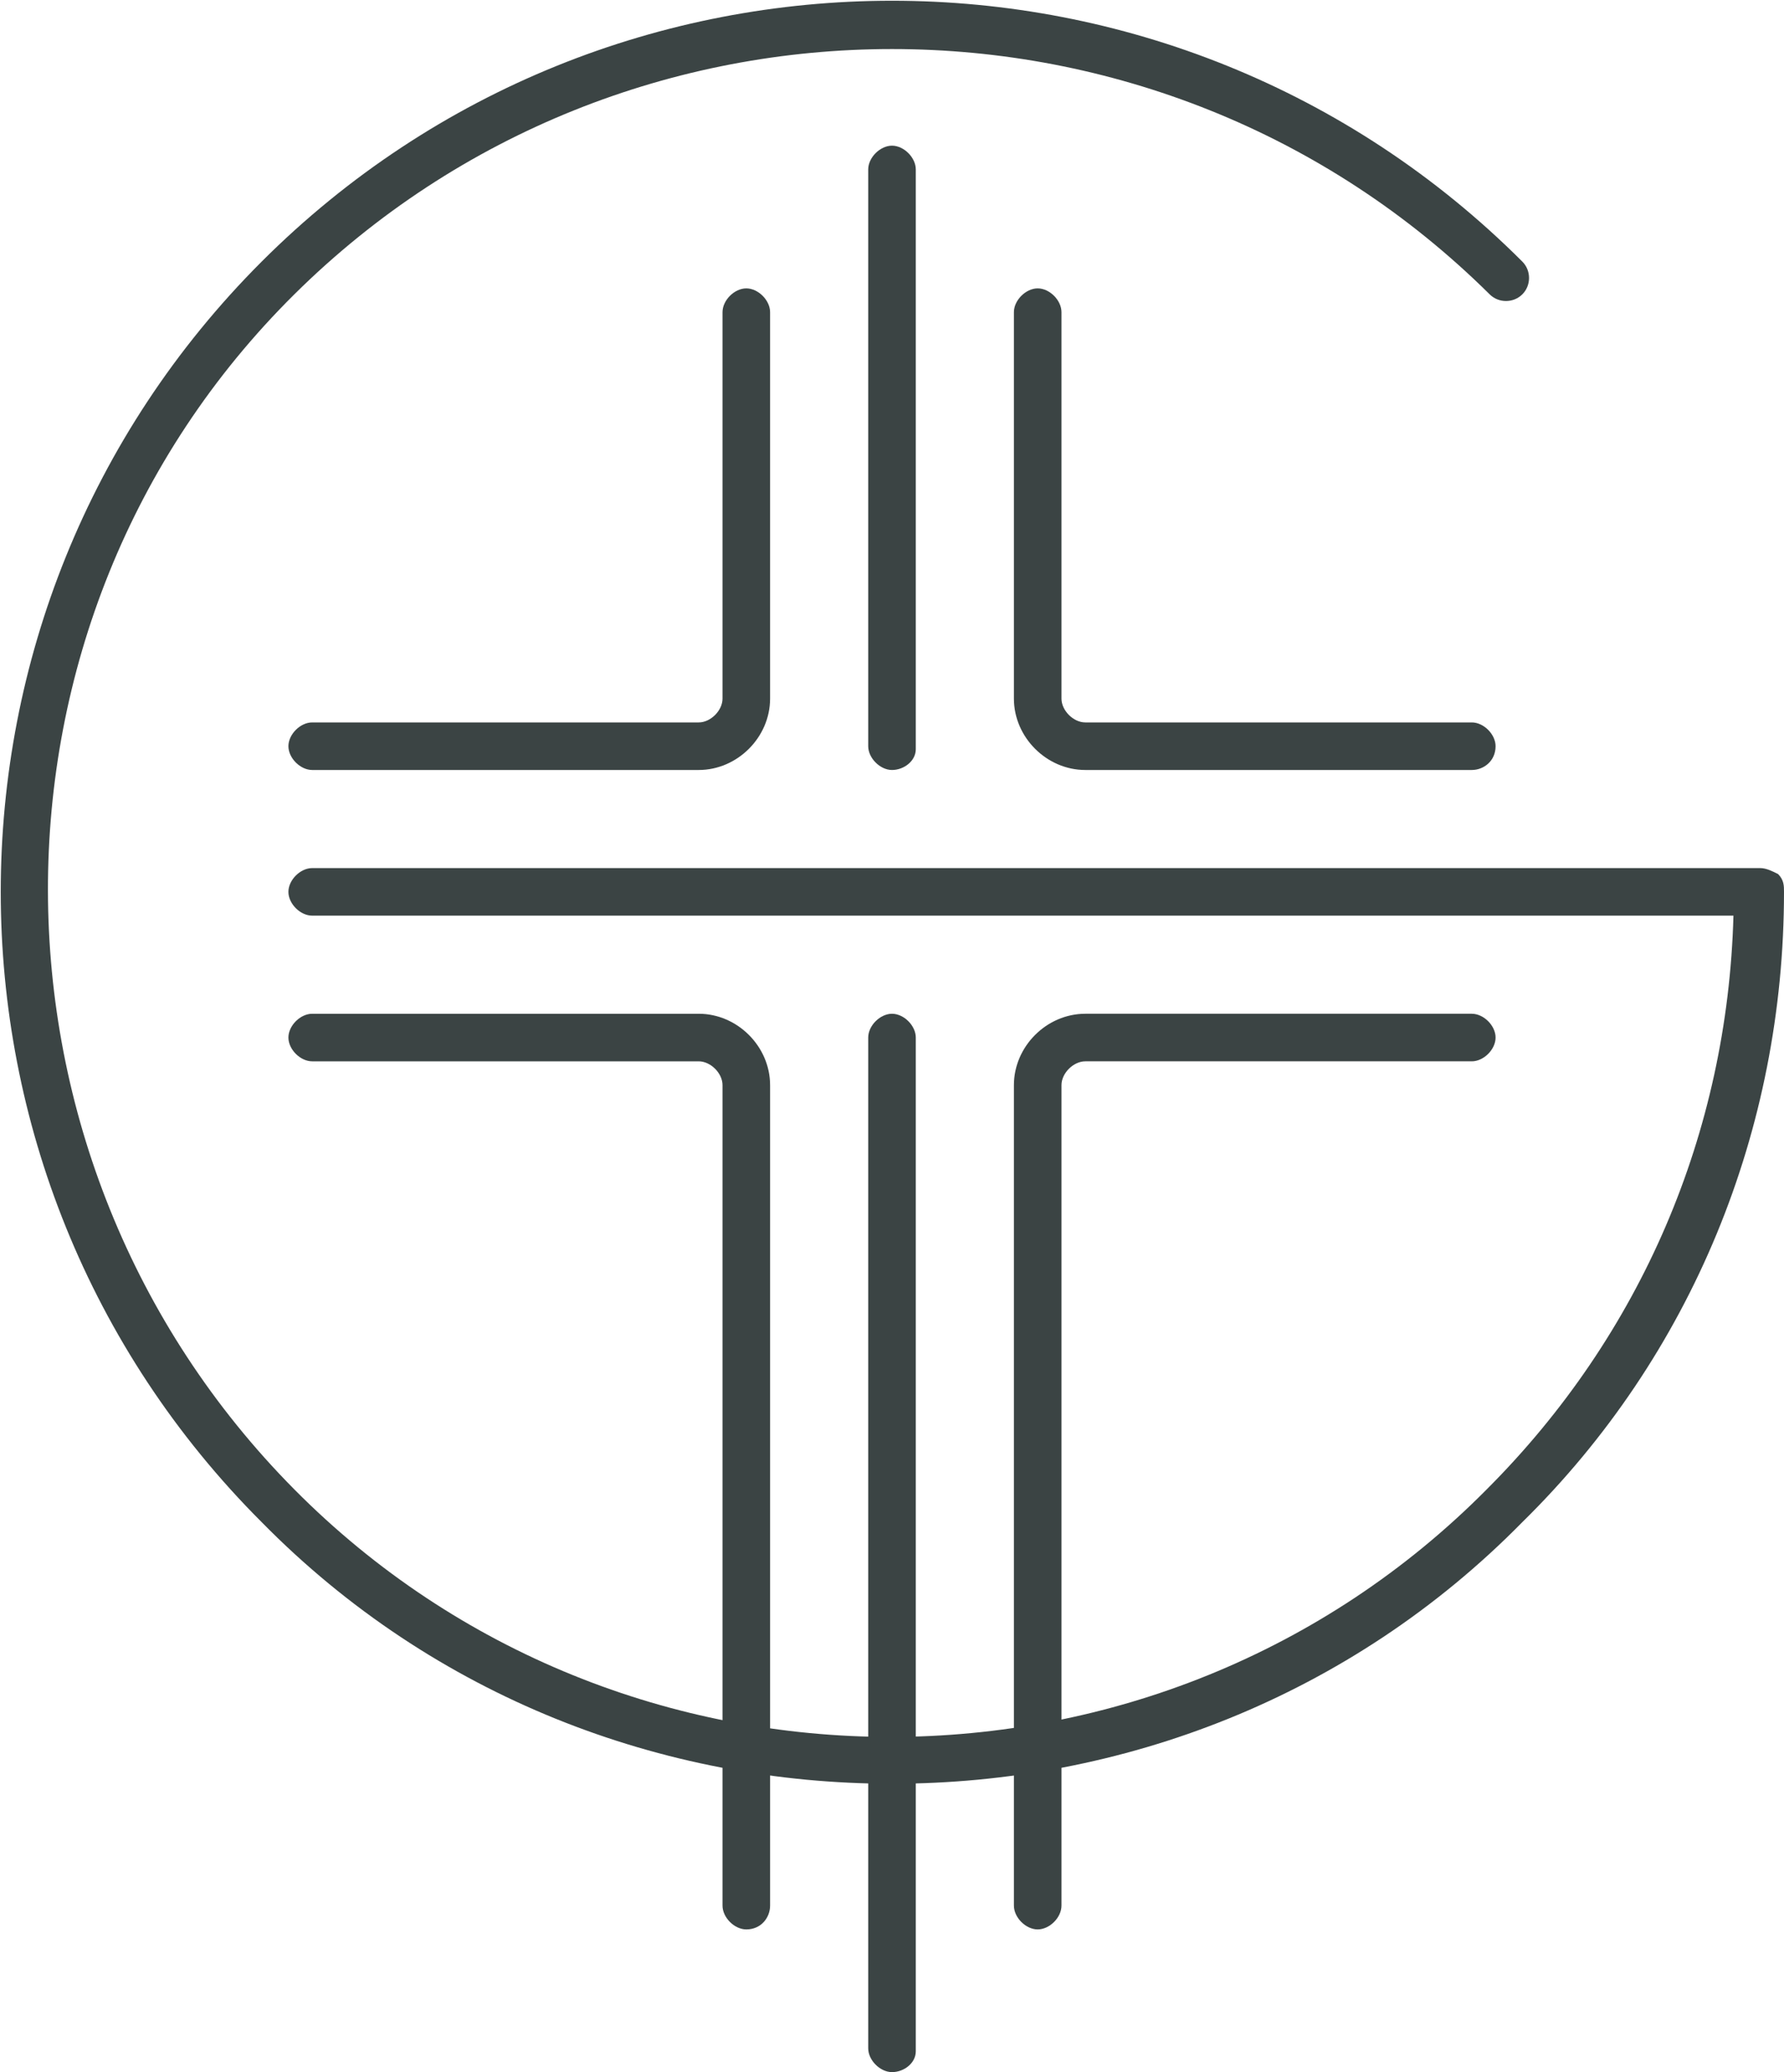 <?xml version="1.0" encoding="utf-8"?>
<!-- Generator: Adobe Illustrator 23.0.2, SVG Export Plug-In . SVG Version: 6.00 Build 0)  -->
<svg version="1.1" id="Layer_1" xmlns="http://www.w3.org/2000/svg" xmlns:xlink="http://www.w3.org/1999/xlink" x="0px" y="0px"
	 viewBox="0 0 60 69.7" style="enable-background:new 0 0 60 69.7;" xml:space="preserve">
<style type="text/css">
	.st0{fill:#3B4444;}
</style>
<g>
	<g>
		<path class="st0" d="M23.5,25.9h-13c-0.4,0-0.8-0.4-0.8-0.8c0-0.4,0.4-0.8,0.8-0.8h13c0.4,0,0.8-0.4,0.8-0.8v-13
			c0-0.4,0.4-0.8,0.8-0.8c0.4,0,0.8,0.4,0.8,0.8v13C25.9,24.8,24.8,25.9,23.5,25.9z"/>
		<path class="st0" d="M49.5,25.9h-13c-1.3,0-2.4-1.1-2.4-2.4v-13c0-0.4,0.4-0.8,0.8-0.8s0.8,0.4,0.8,0.8v13c0,0.4,0.4,0.8,0.8,0.8
			h13c0.4,0,0.8,0.4,0.8,0.8C50.3,25.6,49.9,25.9,49.5,25.9z"/>
		<path class="st0" d="M25.1,64.9c-0.4,0-0.8-0.4-0.8-0.8V36.5c0-0.4-0.4-0.8-0.8-0.8h-13c-0.4,0-0.8-0.4-0.8-0.8
			c0-0.4,0.4-0.8,0.8-0.8h13c1.3,0,2.4,1.1,2.4,2.4v27.6C25.9,64.5,25.6,64.9,25.1,64.9z"/>
		<path class="st0" d="M34.9,64.9c-0.4,0-0.8-0.4-0.8-0.8V36.5c0-1.3,1.1-2.4,2.4-2.4h13c0.4,0,0.8,0.4,0.8,0.8
			c0,0.4-0.4,0.8-0.8,0.8h-13c-0.4,0-0.8,0.4-0.8,0.8v27.6C35.7,64.5,35.3,64.9,34.9,64.9z"/>
	</g>
	<g>
		<path class="st0" d="M30,60c-7.7,0-15.4-2.9-21.2-8.8C-2.9,39.5-2.9,20.5,8.8,8.8c11.7-11.7,30.7-11.7,42.4,0
			c0.3,0.3,0.3,0.8,0,1.1c-0.3,0.3-0.8,0.3-1.1,0C39-1.1,21-1.1,9.9,9.9S-1.1,39,9.9,50.1s29.1,11.1,40.1,0c5.2-5.2,8.1-12,8.3-19.3
			l-47.8,0c-0.4,0-0.8-0.4-0.8-0.8c0-0.4,0.4-0.8,0.8-0.8l48.7,0c0.2,0,0.4,0.1,0.6,0.2c0.2,0.2,0.2,0.4,0.2,0.6
			c0,8-3.1,15.6-8.8,21.2C45.4,57.1,37.7,60,30,60z"/>
		<path class="st0" d="M30,25.9c-0.4,0-0.8-0.4-0.8-0.8V5.7c0-0.4,0.4-0.8,0.8-0.8c0.4,0,0.8,0.4,0.8,0.8v19.5
			C30.8,25.6,30.4,25.9,30,25.9z"/>
		<path class="st0" d="M30,69.7c-0.4,0-0.8-0.4-0.8-0.8V34.9c0-0.4,0.4-0.8,0.8-0.8c0.4,0,0.8,0.4,0.8,0.8v34.1
			C30.8,69.4,30.4,69.7,30,69.7z"/>
	</g>
</g>
</svg>
